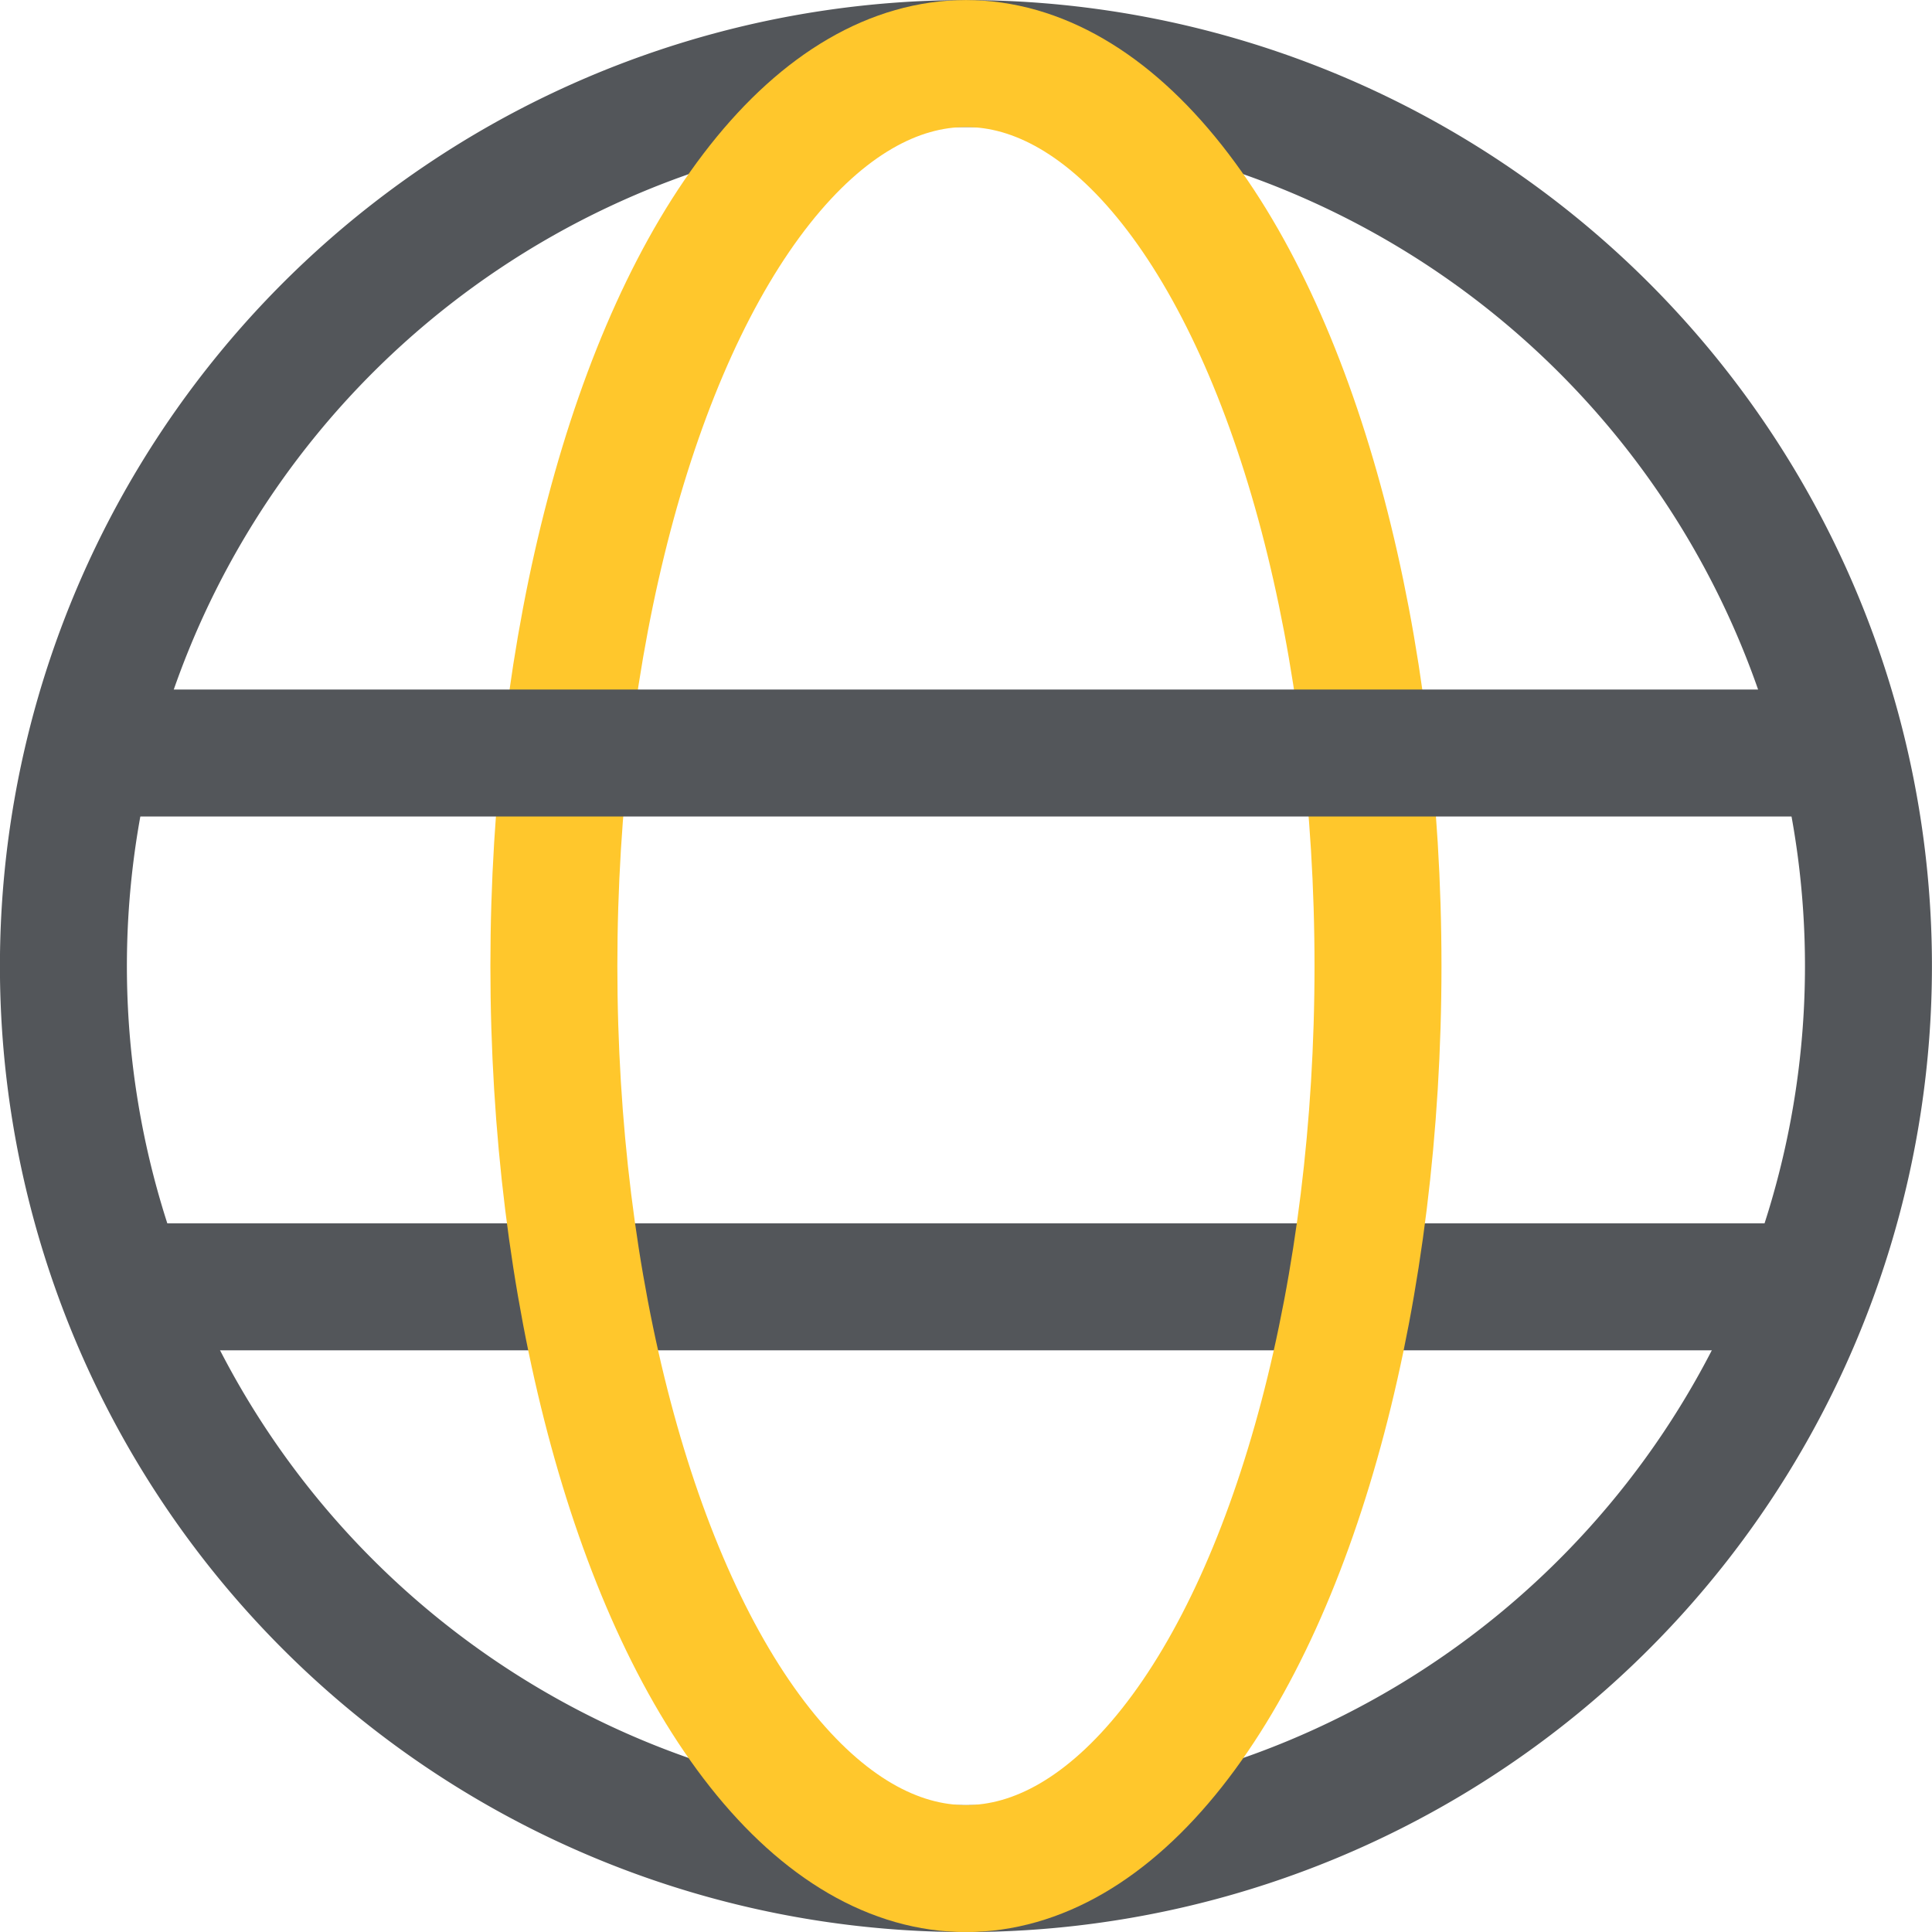 <svg xmlns="http://www.w3.org/2000/svg" width="30.434" height="30.433" viewBox="0 0 30.434 30.433">
  <g id="Group_175833" data-name="Group 175833" transform="translate(0.777 0.778)">
    <g id="Group_175834" data-name="Group 175834" transform="translate(0 0)">
      <line id="Line_1180" data-name="Line 1180" x2="27.632" transform="translate(0.623 19.493)" fill="none" stroke="#53565a" stroke-width="2"/>
      <path id="Path_22388" data-name="Path 22388" d="M28.933,14.717A14.217,14.217,0,1,1,14.717.5,14.217,14.217,0,0,1,28.933,14.717Z" transform="translate(-0.277 -0.277)" fill="none" stroke="#53565a" stroke-width="2"/>
      <ellipse id="Ellipse_1442" data-name="Ellipse 1442" cx="6.491" cy="14.217" rx="6.491" ry="14.217" transform="translate(7.948 0.223)" fill="none" stroke="#ffc72c" stroke-width="2"/>
      <line id="Line_1179" data-name="Line 1179" x2="27.632" transform="translate(0.623 11.084)" fill="none" stroke="#53565a" stroke-width="2"/>
    </g>
  </g>
</svg>
